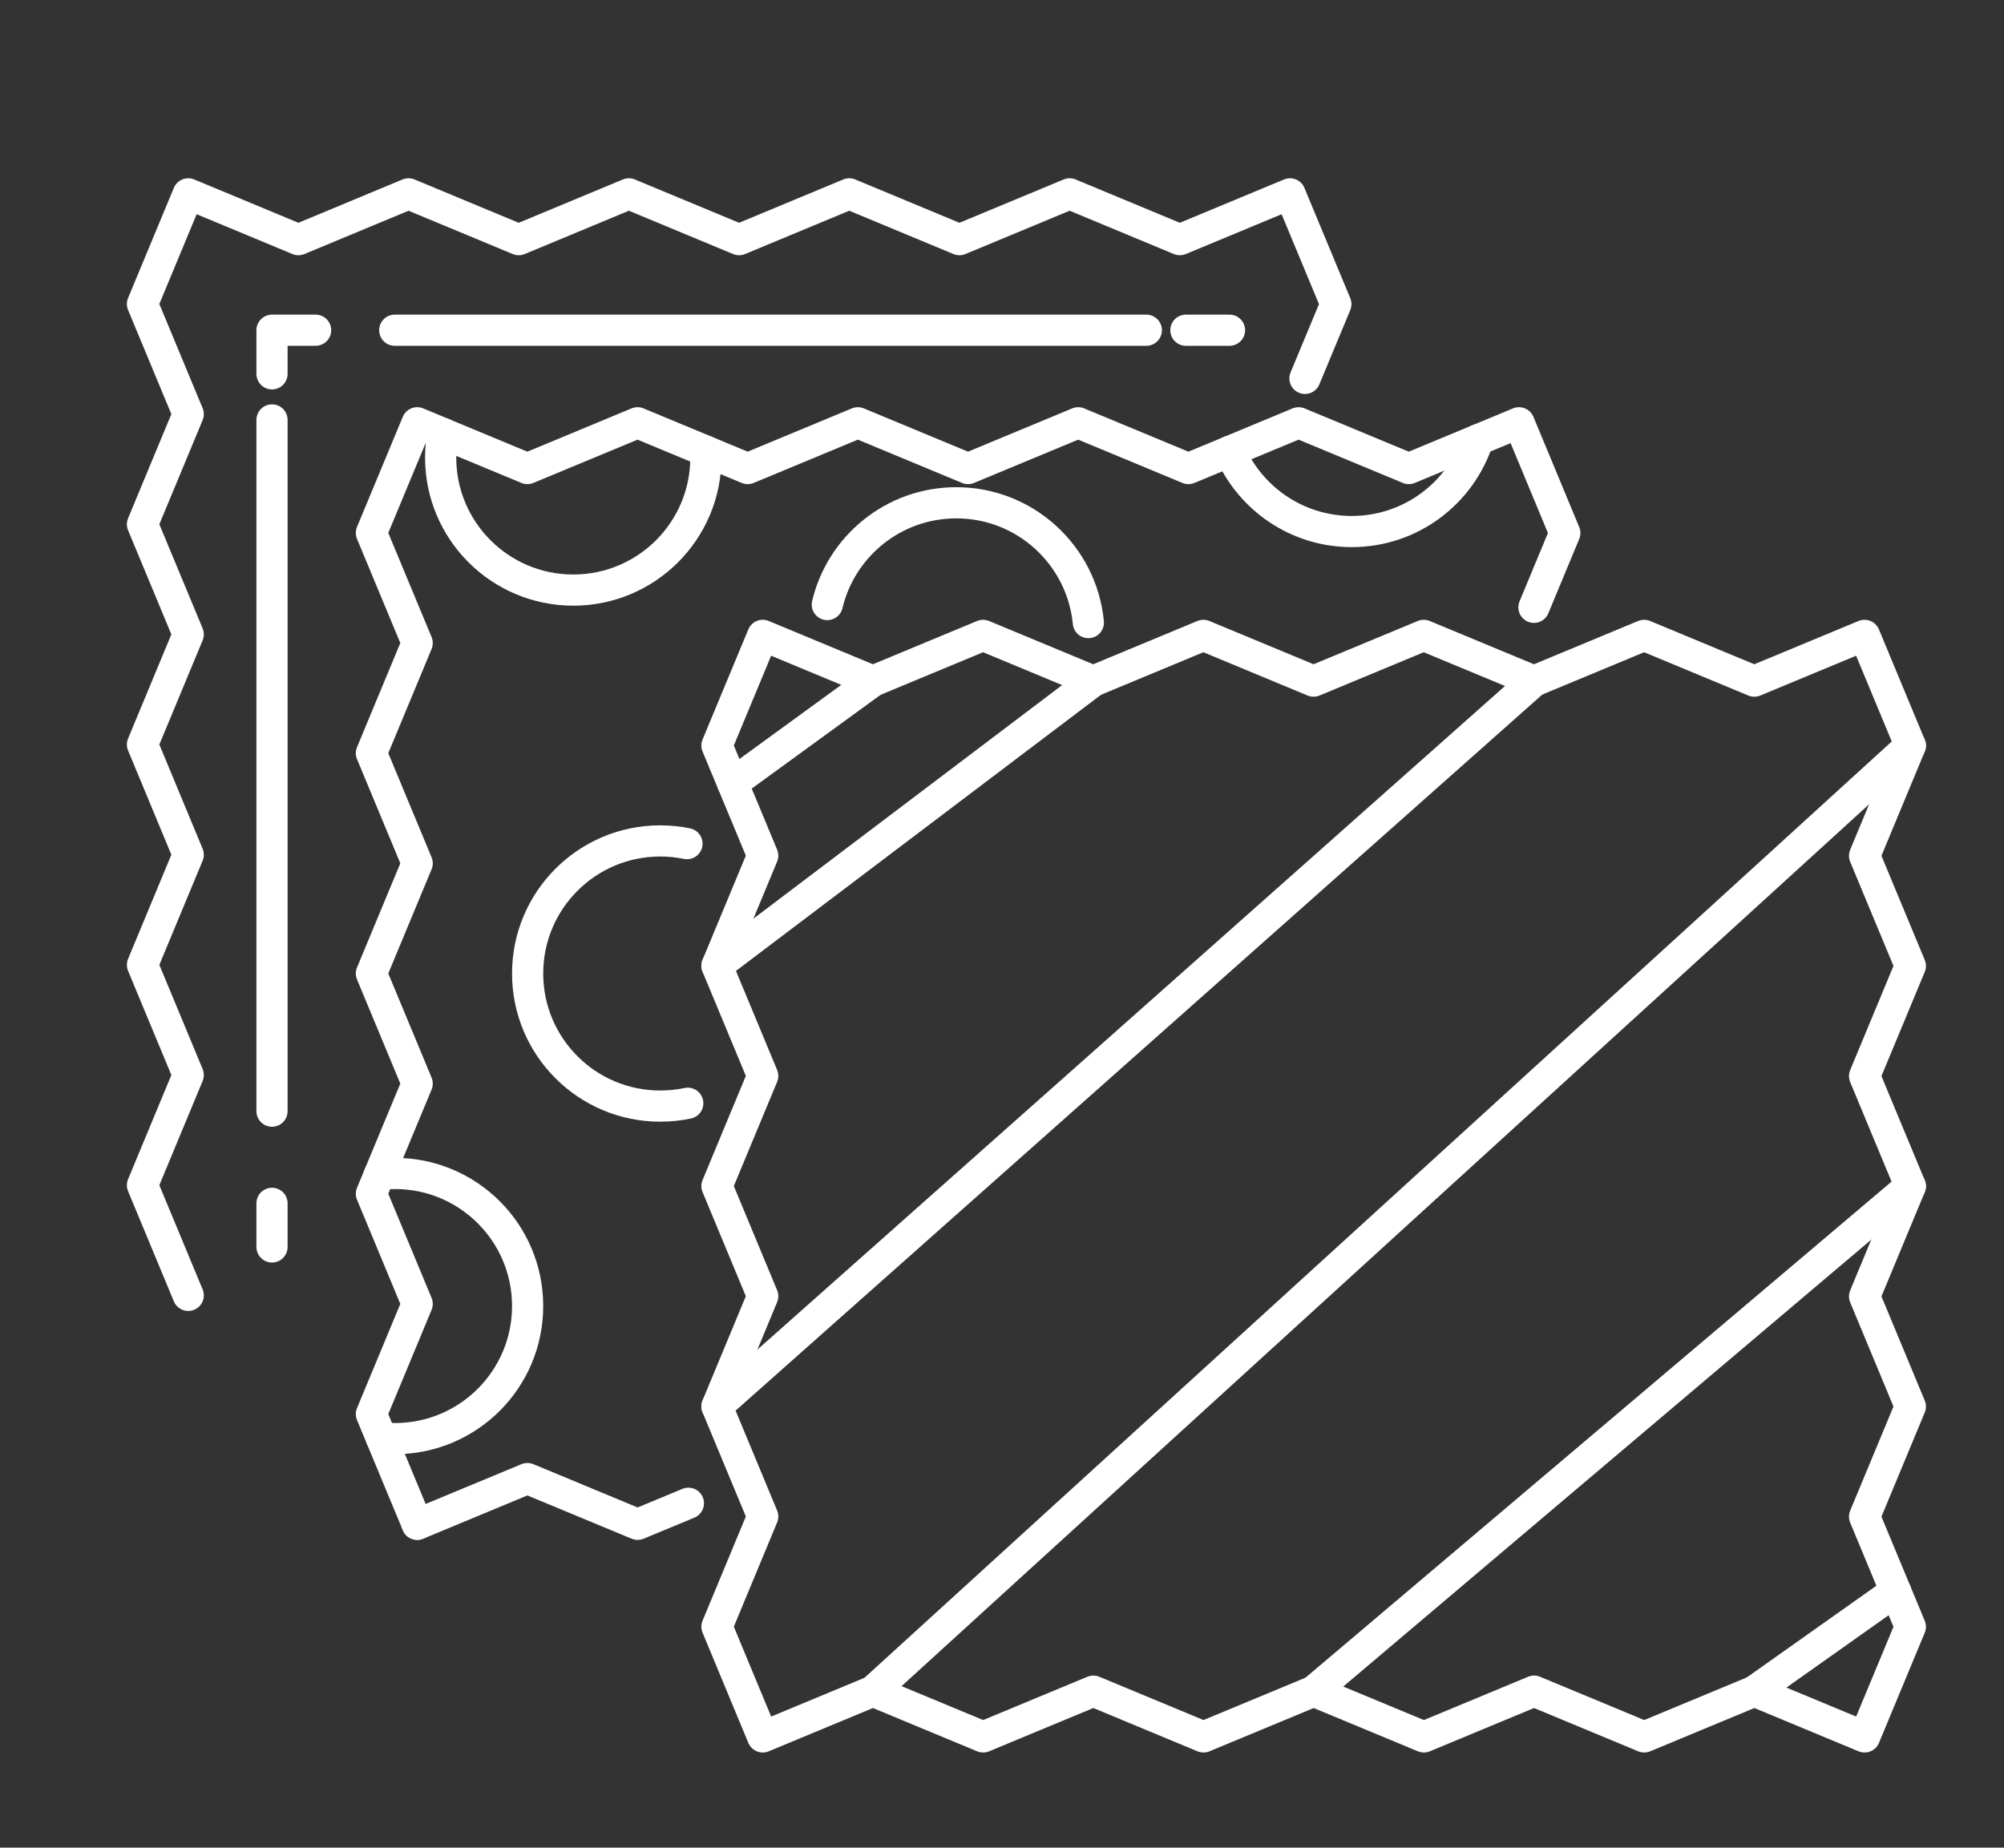 <?xml version="1.0" encoding="UTF-8"?>
<svg id="uuid-ffaac9db-320a-4004-bcba-2cfe55aa4618" data-name="栝鍣 3" xmlns="http://www.w3.org/2000/svg" viewBox="0 0 450 415">
  <rect x="0" y="0" width="450" height="415" fill="#333333" stroke="none"/>
  <g>
    <polyline points="171.28 390.13 196.02 379.85 220.77 390.13 245.51 379.85 270.25 390.13 294.99 379.85 319.74 390.13 344.47 379.85 369.21 390.13 393.95 379.85 418.69 390.13 428.97 365.39 418.69 340.66 428.97 315.92 418.69 291.18 428.97 266.44 418.69 241.7 428.97 216.96 418.69 192.22 428.97 167.47 418.69 142.73 418.68 142.71 393.93 152.99 369.19 142.71 344.45 152.99 319.7 142.71 294.96 152.99 270.22 142.71 245.48 152.99 220.75 142.71 196.01 152.99 171.27 142.71 160.99 167.45 171.27 192.18 160.99 216.92 171.27 241.66 160.99 266.4 171.27 291.14 160.99 315.88 171.27 340.62 160.99 365.37 171.27 390.12" style="fill: none; stroke: #fff; stroke-linecap: round; stroke-linejoin: round; stroke-width: 7px;"/>
    <polyline points="344.45 136.41 351.38 119.72 341.1 94.97 341.09 94.96 316.34 105.24 291.6 94.96 266.86 105.24 242.11 94.96 217.37 105.24 192.63 94.96 167.89 105.24 143.16 94.96 118.42 105.24 93.68 94.96 83.4 119.7 93.68 144.43 83.4 169.17 93.68 193.91 83.4 218.65 93.68 243.39 83.4 268.13 93.68 292.87 83.4 317.62 93.68 342.36" style="fill: none; stroke: #fff; stroke-linecap: round; stroke-linejoin: round; stroke-width: 7px;"/>
    <polyline points="293.03 84.99 299.97 68.31 289.68 43.56 289.68 43.54 264.93 53.83 240.19 43.54 215.44 53.83 190.7 43.54 165.96 53.83 141.22 43.54 116.48 53.83 91.74 43.54 67.01 53.83 42.27 43.54 31.99 68.28 42.27 93.02 31.99 117.76 42.27 142.49 31.99 167.23 42.27 191.98 31.99 216.72 42.27 241.46 31.99 266.21 42.27 290.95" style="fill: none; stroke: #fff; stroke-linecap: round; stroke-linejoin: round; stroke-width: 7px;"/>
    <polyline points="93.69 342.38 118.43 332.1 143.18 342.38 154.58 337.65" style="fill: none; stroke: #fff; stroke-linecap: round; stroke-linejoin: round; stroke-width: 7px;"/>
    <line x1="245.48" y1="152.99" x2="160.99" y2="216.92" style="fill: none; stroke: #fff; stroke-linecap: round; stroke-linejoin: round; stroke-width: 7px;"/>
    <line x1="160.99" y1="315.88" x2="344.45" y2="152.99" style="fill: none; stroke: #fff; stroke-linecap: round; stroke-linejoin: round; stroke-width: 7px;"/>
    <line x1="428.97" y1="167.47" x2="196.02" y2="379.85" style="fill: none; stroke: #fff; stroke-linecap: round; stroke-linejoin: round; stroke-width: 7px;"/>
    <line x1="294.99" y1="379.85" x2="428.97" y2="266.42" style="fill: none; stroke: #fff; stroke-linecap: round; stroke-linejoin: round; stroke-width: 7px;"/>
    <line x1="425.65" y1="357.41" x2="393.95" y2="379.85" style="fill: none; stroke: #fff; stroke-linecap: round; stroke-linejoin: round; stroke-width: 7px;"/>
    <line x1="164.51" y1="175.92" x2="196.01" y2="152.99" style="fill: none; stroke: #fff; stroke-linecap: round; stroke-linejoin: round; stroke-width: 7px;"/>
  </g>
  <path d="m276.16,101.36c4.56,10.6,15.1,18.03,27.38,18.03,13.25,0,24.49-8.65,28.34-20.62" style="fill: none; stroke: #fff; stroke-linecap: round; stroke-linejoin: round; stroke-width: 7px;"/>
  <path d="m185.77,135.79c3.12-13.11,14.91-22.86,28.97-22.86,15.48,0,28.2,11.81,29.65,26.91" style="fill: none; stroke: #fff; stroke-linecap: round; stroke-linejoin: round; stroke-width: 7px;"/>
  <path d="m158.47,101.31c.03.48.04.96.04,1.45,0,16.45-13.33,29.78-29.78,29.78s-29.78-13.33-29.78-29.78c0-1.85.17-3.66.5-5.41" style="fill: none; stroke: #fff; stroke-linecap: round; stroke-linejoin: round; stroke-width: 7px;"/>
  <path d="m154.44,247.8c-1.99.42-4.06.64-6.18.64-16.45,0-29.78-13.33-29.78-29.78s13.33-29.78,29.78-29.78c2.06,0,4.06.21,6,.61" style="fill: none; stroke: #fff; stroke-linecap: round; stroke-linejoin: round; stroke-width: 7px;"/>
  <path d="m85.62,322.98c1.02.1,2.03.15,3.07.15,16.45,0,29.79-13.33,29.79-29.78s-13.34-29.78-29.79-29.78c-1.18,0-2.34.06-3.48.21" style="fill: none; stroke: #fff; stroke-linecap: round; stroke-linejoin: round; stroke-width: 7px;"/>
  <g>
    <line x1="61.08" y1="280.08" x2="61.08" y2="270.28" style="fill: none; stroke: #fff; stroke-linecap: round; stroke-linejoin: round; stroke-width: 7px;"/>
    <line x1="61.08" y1="249.58" x2="61.08" y2="94.32" style="fill: none; stroke: #fff; stroke-linecap: round; stroke-linejoin: round; stroke-width: 7px;"/>
    <polyline points="61.08 83.97 61.08 74.17 70.87 74.17" style="fill: none; stroke: #fff; stroke-linecap: round; stroke-linejoin: round; stroke-width: 7px;"/>
    <line x1="88.64" y1="74.17" x2="257.41" y2="74.17" style="fill: none; stroke: #fff; stroke-linecap: round; stroke-linejoin: round; stroke-width: 7px;"/>
    <line x1="266.29" y1="74.17" x2="276.09" y2="74.17" style="fill: none; stroke: #fff; stroke-linecap: round; stroke-linejoin: round; stroke-width: 7px;"/>
  </g>
</svg>